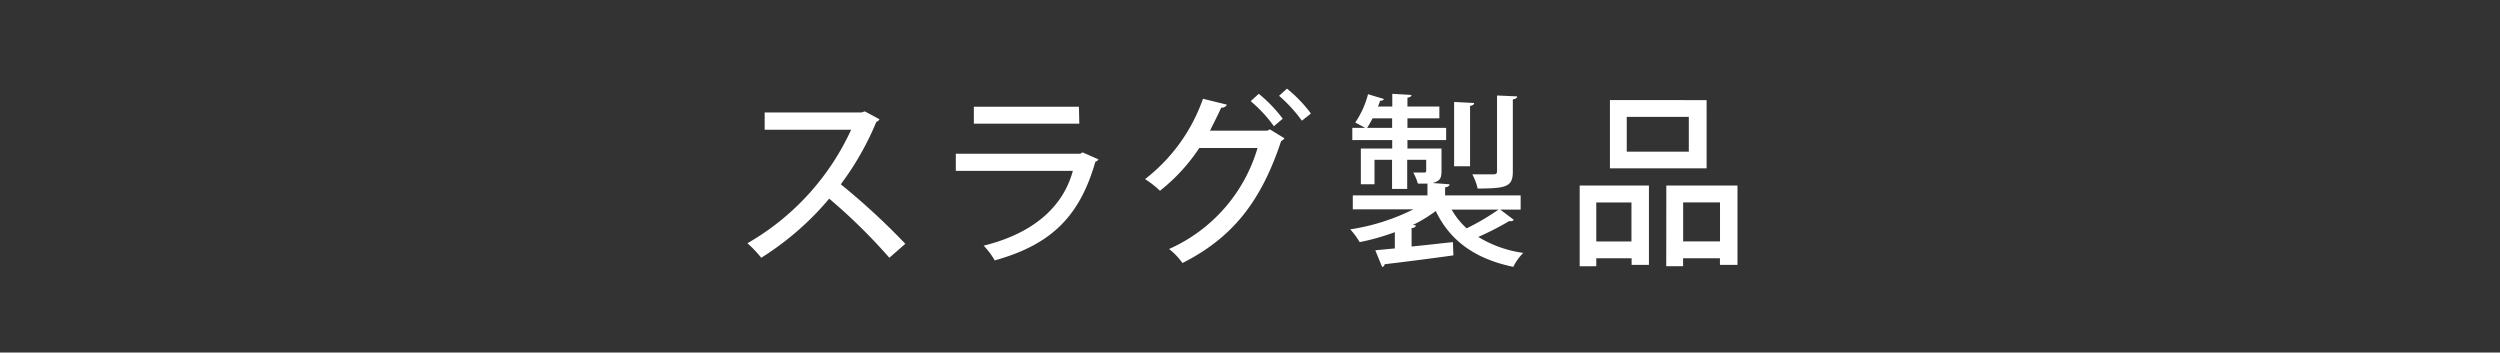 <svg id="スラグ製品のOUT" xmlns="http://www.w3.org/2000/svg" viewBox="0 0 313.37 44.19">
  <rect x="0" y="0" width="313.37" height="44.19" fill="#333333" stroke="none"/>
  <defs>
    <style>
      .cls-1 {
        fill: none;
      }

      .cls-2 {
        fill: #fff;
      }
    </style>
  </defs>
  <rect class="cls-1" width="313.37" height="44.19"/>
  <g>
    <path class="cls-2" d="M109.55,14.85a.66.66,0,0,1-.39.32A36,36,0,0,1,104.7,23a86.13,86.13,0,0,1,8.09,7.46l-2,1.75a71.09,71.09,0,0,0-7.54-7.41,36.29,36.29,0,0,1-8.52,7.41A14.71,14.71,0,0,0,93,30.39a31.58,31.58,0,0,0,13-14.23H95.16V14h12.13l.42-.14Z" transform="translate(0.69 0.1)"/>
    <path class="cls-2" d="M137,19.88a.71.71,0,0,1-.39.3c-2,7-5.68,10.42-12.61,12.36a10,10,0,0,0-1.39-1.85c6-1.47,9.91-4.69,11.18-9.37H119.12V19.17h15.59L135,19Zm-2.4-4.48H121.38V13.28h13.17Z" transform="translate(0.69 0.1)"/>
    <path class="cls-2" d="M160.31,17.23c-.07.16-.28.27-.42.37-2.58,7.8-6.28,12.19-12.36,15.27a8.39,8.39,0,0,0-1.68-1.76,20,20,0,0,0,11.09-12.66h-7.3a22.79,22.79,0,0,1-4.93,5.36,12.14,12.14,0,0,0-1.87-1.46,21.81,21.81,0,0,0,7.26-10.07l3,.74a.69.69,0,0,1-.71.37c-.42.93-1,2.06-1.41,2.89h7.16l.35-.16Zm-3.21-5.57a17.9,17.9,0,0,1,3,3.12l-1.11.94a17.17,17.17,0,0,0-2.91-3.14Zm3.53-.65a17.09,17.09,0,0,1,3,3.12l-1.13.9a18.16,18.16,0,0,0-2.86-3.12Z" transform="translate(0.69 0.1)"/>
    <path class="cls-2" d="M187.36,26.17l1.71,1.29a.54.54,0,0,1-.56.14,37.92,37.92,0,0,1-3.9,2,14.63,14.63,0,0,0,5.64,2A6.42,6.42,0,0,0,189,33.35c-4.8-1-7.94-3.28-9.72-7a17.76,17.76,0,0,1-2.87,1.75l.37.05c0,.18-.18.32-.53.34v2.31c1.66-.16,3.44-.37,5.18-.55l.06,1.66c-3.14.44-6.49.86-8.61,1.11a.42.42,0,0,1-.32.35l-.86-2.1,2.45-.23V29a28.52,28.52,0,0,1-4.41,1.25,9.42,9.42,0,0,0-1.18-1.6,26.66,26.66,0,0,0,7.92-2.51h-7.6V24.39h9.36V22.91c-.35,0-.74,0-1.2,0a6.8,6.8,0,0,0-.58-1.38c.65,0,1.18,0,1.36,0s.26-.07.26-.25V19.93h-2.38v3.65h-1.9V19.93H171.6V23h-1.71V18.52h3.93V17.46h-5V15.93h1.6c-.37-.23-.88-.48-1.23-.67a11.42,11.42,0,0,0,1.6-3.55l2,.6a.42.42,0,0,1-.48.2,5.26,5.26,0,0,1-.28.74h1.8V11.66l2.4.14c0,.18-.16.3-.5.34v1.11h4v1.48h-4v1.2h4.85v1.53h-4.85v1.06H180v2.77c0,.9-.12,1.27-1.11,1.55L181,23c0,.2-.16.32-.55.39v1h9.47v1.78Zm-16-11.44a12.79,12.79,0,0,1-.69,1.2h3.14v-1.2Zm9.91,11.44a9.49,9.49,0,0,0,1.88,2.35,29.64,29.64,0,0,0,4-2.35Zm2.82-13.36c0,.19-.16.3-.51.37v7.56h-2V12.68Zm5.39-.83c0,.19-.17.33-.54.37v9.06c0,1.89-.8,2.12-4.41,2.12a7,7,0,0,0-.67-1.78c1.18,0,2.31,0,2.66,0s.44-.12.44-.42V11.87Z" transform="translate(0.69 0.1)"/>
    <path class="cls-2" d="M197.32,33.28V23.16H206V33.1h-2.17v-.83H199.4v1Zm6.49-8H199.4v4.89h4.41Zm9.42-12.83V21H201.11V12.44ZM211,18.91V14.55h-7.78v4.36Zm-2.82,4.25h8.92V33.1H214.9v-.83h-4.62v1h-2.11Zm2.11,7h4.62V25.27h-4.62Z" transform="translate(0.69 0.1)"/>
  </g>
</svg>
